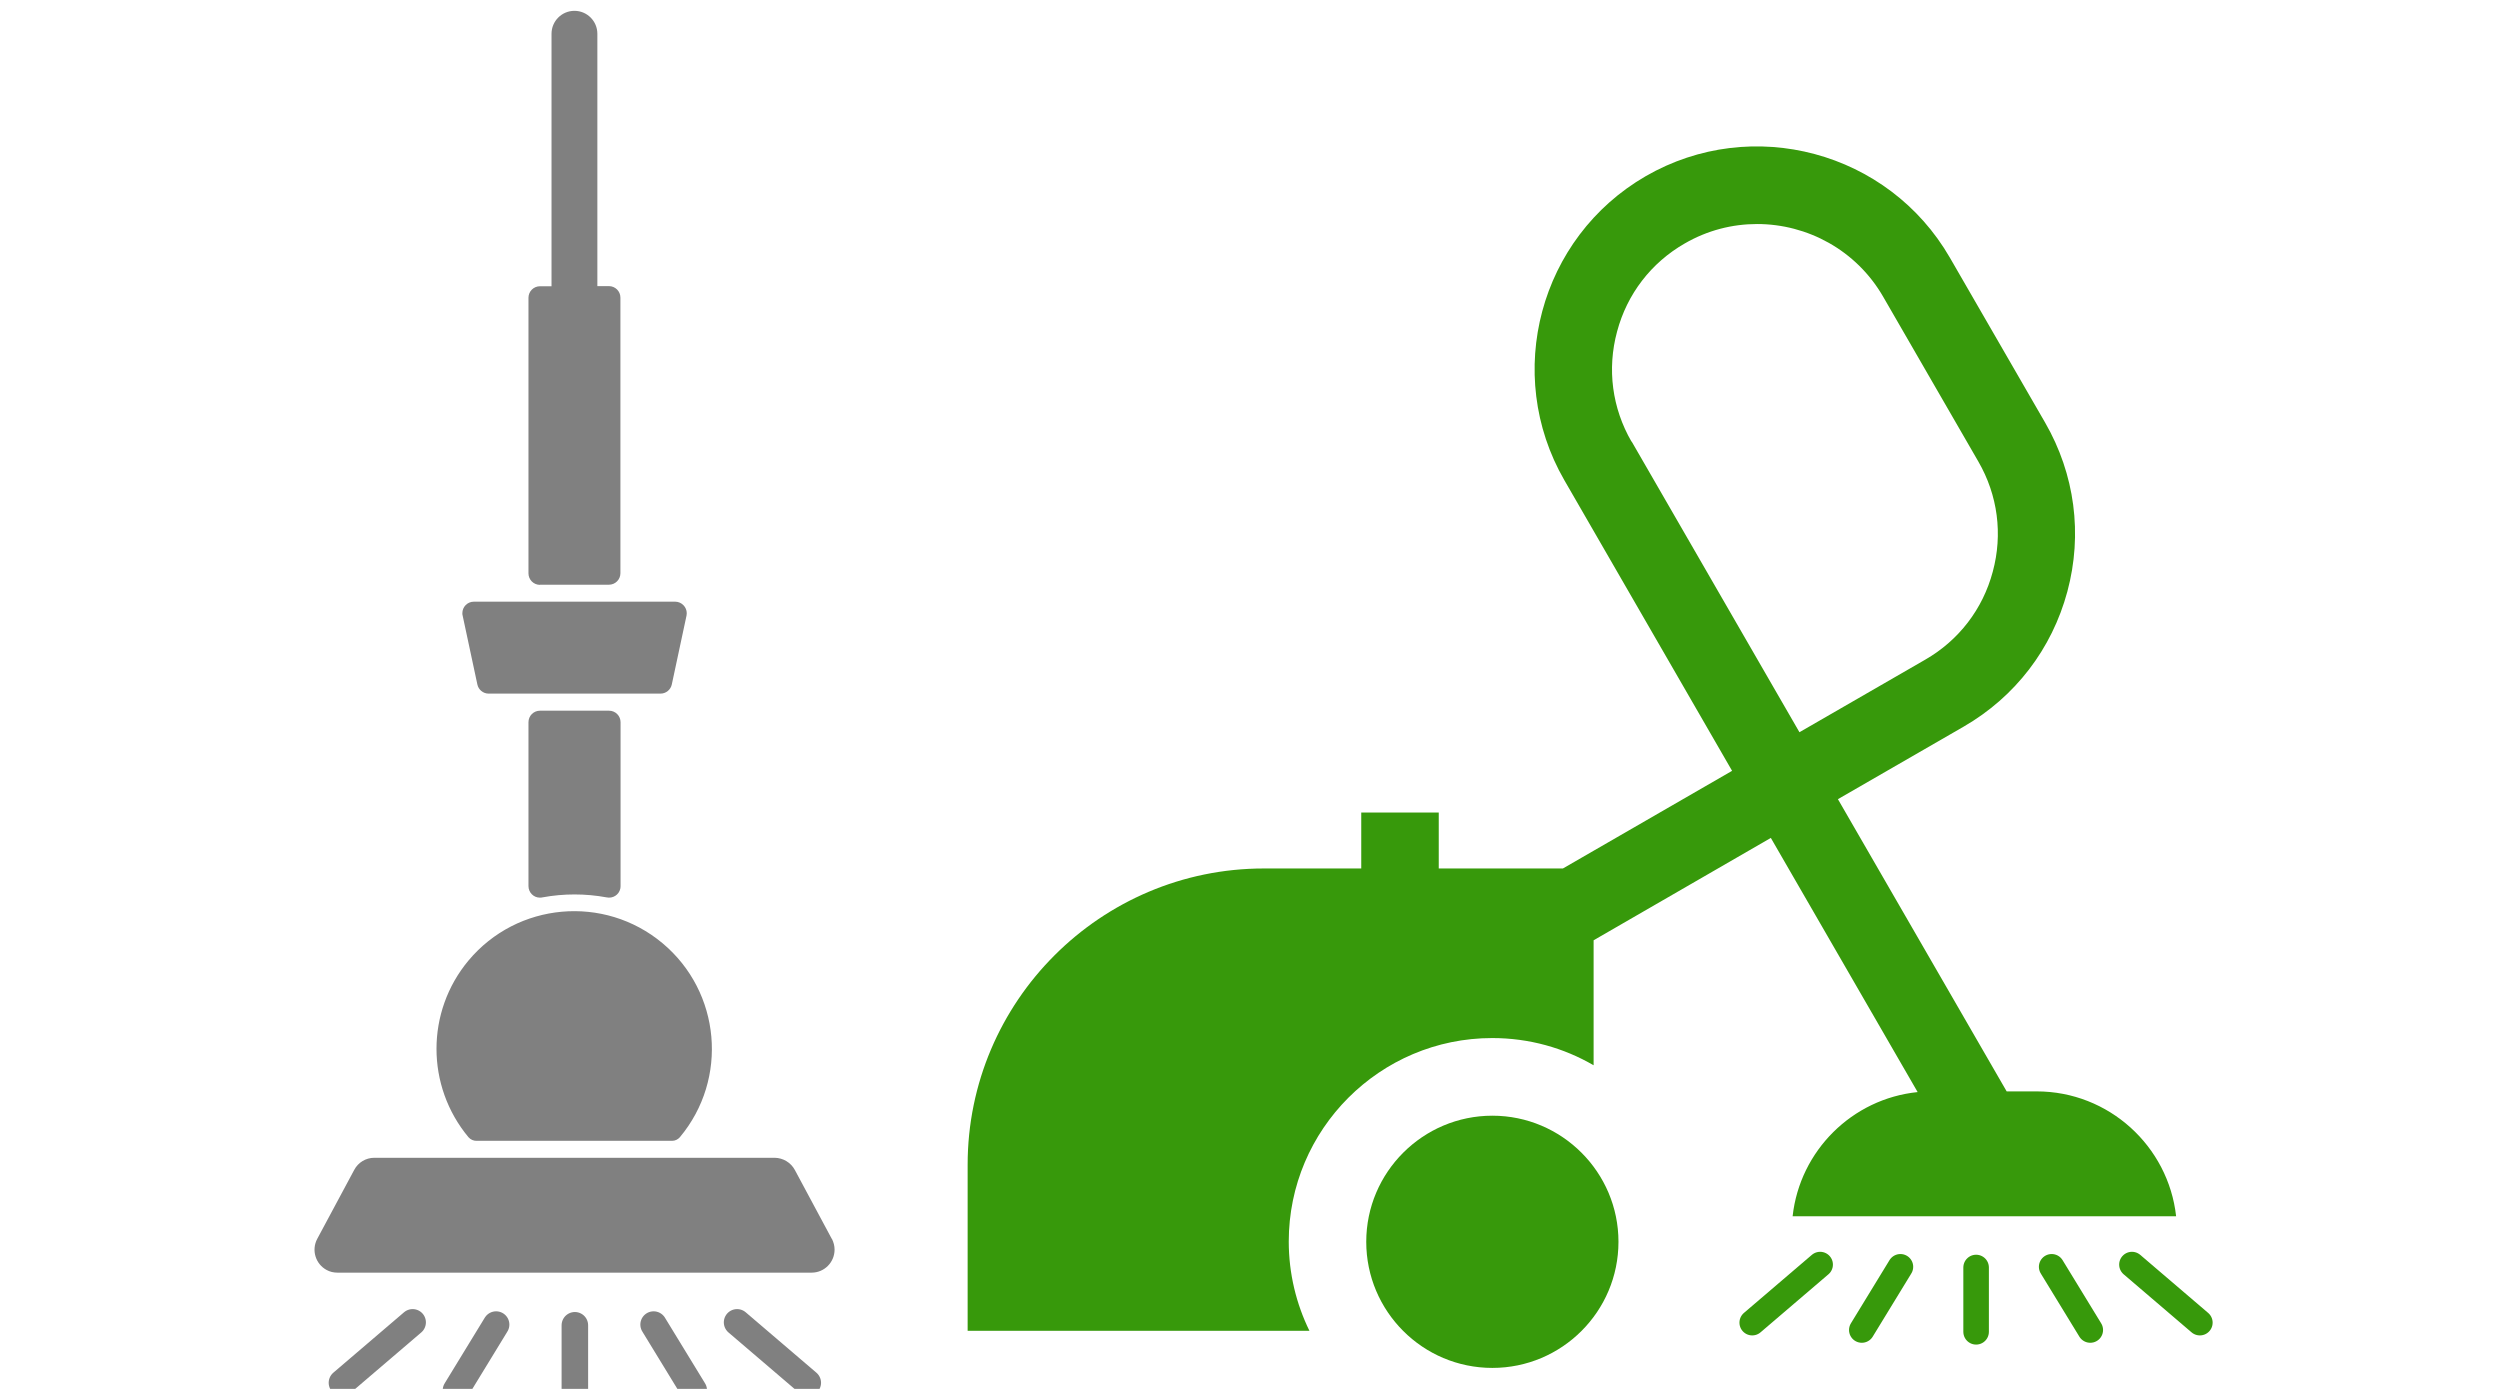 <?xml version="1.0" encoding="UTF-8"?>
<svg id="Calque_1" data-name="Calque 1" xmlns="http://www.w3.org/2000/svg" viewBox="0 0 180 100">
  <defs>
    <style>
      .cls-1 {
        stroke: #37990b;
        stroke-width: 1.84px;
      }

      .cls-1, .cls-2 {
        stroke-linecap: round;
        stroke-miterlimit: 10;
      }

      .cls-1, .cls-3 {
        fill: #37990b;
      }

      .cls-4, .cls-2 {
        fill: gray;
      }

      .cls-4, .cls-3 {
        stroke-width: 0px;
      }

      .cls-2 {
        stroke: gray;
        stroke-width: 1.91px;
      }
    </style>
  </defs>
  <g>
    <g>
      <path class="cls-4" d="M34.37,49.28c.08.38.41.65.79.66h12.4c.39,0,.73-.28.81-.66l1.06-4.96c.09-.45-.2-.88-.64-.98-.05-.01-.11-.02-.17-.02h-14.5c-.46,0-.83.37-.83.83,0,.06,0,.11.02.17l1.06,4.96Z"/>
      <path class="cls-4" d="M38.88,42.1h4.96c.46,0,.83-.37.83-.83v-19.84c0-.46-.37-.83-.83-.83h-.83V2.43c0-.91-.74-1.65-1.65-1.65s-1.65.74-1.65,1.65v18.18h-.83c-.46,0-.83.37-.83.83v19.84c0,.46.37.83.83.83Z"/>
      <path class="cls-4" d="M59.89,89.2l-2.66-4.96c-.29-.54-.85-.87-1.45-.88h-28.83c-.61,0-1.17.34-1.45.88l-2.66,4.96c-.43.81-.12,1.81.68,2.24.24.13.5.19.77.19h34.15c.91,0,1.65-.74,1.65-1.66,0-.27-.07-.53-.19-.77Z"/>
      <path class="cls-4" d="M38.88,51.17c-.46,0-.83.37-.83.83v11.8c0,.46.37.83.82.83.06,0,.12,0,.19-.02,1.52-.28,3.09-.28,4.61,0,.45.1.89-.18.99-.62.01-.06.02-.12.02-.19v-11.8c0-.46-.37-.83-.83-.83h-4.98Z"/>
      <path class="cls-4" d="M34.32,82.14h14.07c.22,0,.42-.1.56-.26,3.51-4.2,2.95-10.46-1.25-13.97-4.2-3.51-10.46-2.95-13.97,1.25-3.07,3.68-3.07,9.03,0,12.72.15.17.37.27.6.26Z"/>
    </g>
    <g>
      <line class="cls-2" x1="29.71" y1="95.21" x2="24.62" y2="99.56"/>
      <line class="cls-2" x1="35.72" y1="95.37" x2="32.83" y2="100.1"/>
      <line class="cls-2" x1="53.07" y1="95.21" x2="58.16" y2="99.56"/>
      <line class="cls-2" x1="47.06" y1="95.37" x2="49.95" y2="100.1"/>
      <line class="cls-2" x1="41.39" y1="95.42" x2="41.39" y2="100.24"/>
    </g>
  </g>
  <g>
    <path class="cls-3" d="M129.07,87.57h27.61c-.56-5.05-4.85-8.99-10.04-8.99h-2.16l-12.15-21.04,9.05-5.22c3.71-2.14,6.36-5.6,7.47-9.73,1.11-4.13.54-8.45-1.6-12.16l-6.86-11.88c-4.42-7.65-14.24-10.28-21.89-5.87-7.65,4.42-10.28,14.24-5.87,21.89l12.08,20.93-12.18,7.03h-8.94v-4.03h-5.58v4.03h-7.01c-11.76,0-21.33,9.57-21.33,21.33v11.96h24.61c-.95-1.94-1.49-4.13-1.49-6.43,0-8.08,6.57-14.65,14.65-14.65,2.66,0,5.15.71,7.3,1.96v-9l12.76-7.37,10.57,18.3c-4.72.48-8.48,4.23-9,8.93ZM117.47,31.8c-1.4-2.42-1.77-5.23-1.04-7.93.72-2.7,2.45-4.95,4.87-6.34,1.64-.95,3.43-1.4,5.21-1.4,3.61,0,7.13,1.87,9.07,5.22l6.86,11.88c1.4,2.42,1.77,5.23,1.04,7.93-.72,2.7-2.45,4.95-4.87,6.34l-9.05,5.22-12.08-20.93Z"/>
    <path class="cls-3" d="M107.45,80.33c-5,0-9.08,4.07-9.08,9.08s4.07,9.08,9.08,9.08,9.08-4.07,9.08-9.08c0-5-4.07-9.08-9.08-9.08Z"/>
    <line class="cls-1" x1="131.05" y1="91.05" x2="126.16" y2="95.23"/>
    <line class="cls-1" x1="136.83" y1="91.21" x2="134.05" y2="95.76"/>
    <line class="cls-1" x1="153.5" y1="91.05" x2="158.39" y2="95.23"/>
    <line class="cls-1" x1="147.72" y1="91.21" x2="150.5" y2="95.76"/>
    <line class="cls-1" x1="142.28" y1="91.26" x2="142.28" y2="95.89"/>
  </g>
</svg>